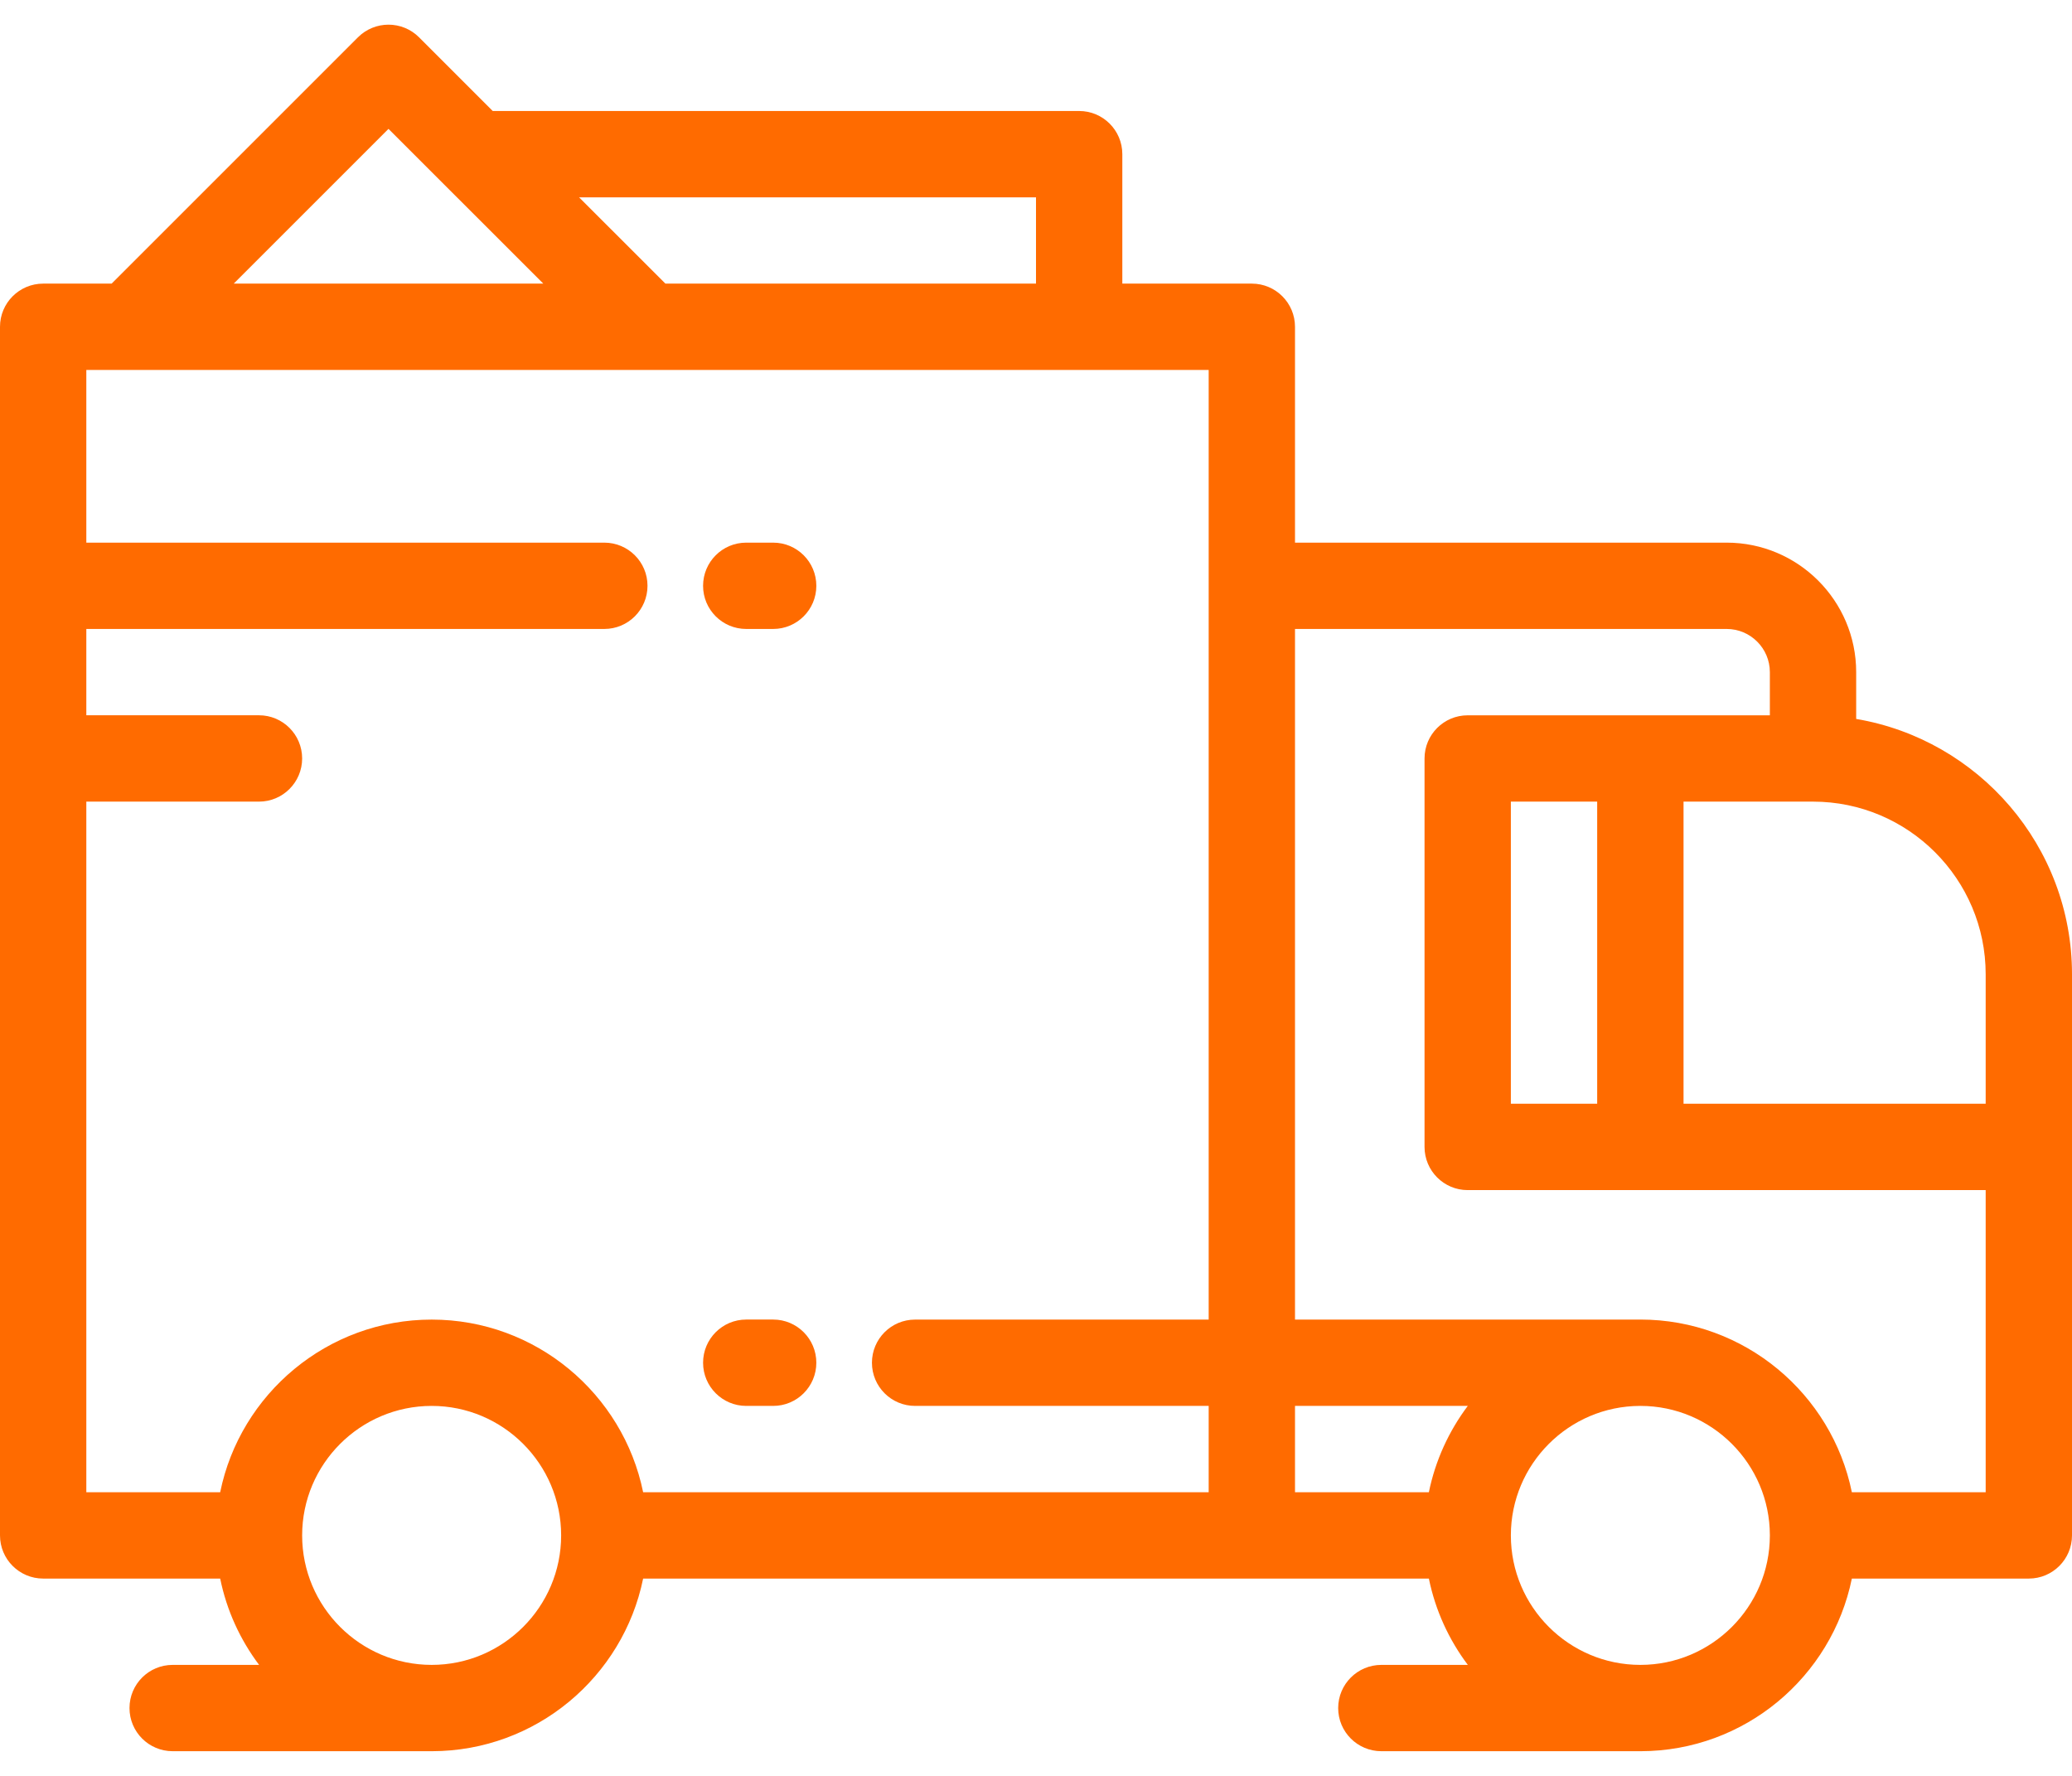<svg width="56" height="48" viewBox="0 0 56 48" fill="none" xmlns="http://www.w3.org/2000/svg">
<path d="M50.167 19.432V18.167C50.167 16.237 48.597 14.667 46.667 14.667H35V8.833C35 8.189 34.478 7.666 33.833 7.666H30.333V4.167C30.333 3.523 29.811 3 29.166 3H13.317L11.325 1.008C10.87 0.553 10.131 0.553 9.675 1.008L3.017 7.666H1.167C0.522 7.666 0 8.189 0 8.833V41.5C0 42.144 0.522 42.667 1.167 42.667H5.951C6.126 43.528 6.492 44.321 7.003 45H4.667C4.022 45 3.5 45.522 3.5 46.167C3.5 46.811 4.022 47.333 4.667 47.333H11.666C11.669 47.333 11.672 47.333 11.675 47.333C14.488 47.329 16.841 45.323 17.382 42.667H33.833H38.618C38.794 43.528 39.16 44.321 39.671 45H37.334C36.69 45 36.167 45.522 36.167 46.167C36.167 46.811 36.69 47.333 37.334 47.333H44.334C44.337 47.333 44.34 47.333 44.343 47.333C47.156 47.329 49.508 45.323 50.05 42.667H54.833C55.478 42.667 56 42.144 56 41.5V31V26.333C56 22.871 53.473 19.99 50.167 19.432ZM28 5.334V7.666H17.984L15.651 5.334H28ZM10.5 3.483L12.008 4.991C12.009 4.991 12.01 4.992 12.01 4.993L14.684 7.666H6.317L10.5 3.483ZM11.667 45C9.737 45 8.166 43.43 8.166 41.5C8.166 39.57 9.737 38 11.667 38C13.596 38 15.166 39.57 15.166 41.5C15.166 43.43 13.596 45 11.667 45ZM32.667 15.834V35.667H24.732C24.088 35.667 23.566 36.189 23.566 36.833C23.566 37.478 24.088 38 24.732 38H32.667V40.333H17.382C16.84 37.674 14.483 35.667 11.667 35.667C8.85 35.667 6.492 37.674 5.951 40.333H2.333V21.667H7C7.644 21.667 8.166 21.144 8.166 20.5C8.166 19.856 7.644 19.333 7 19.333H2.333V17H16.333C16.977 17 17.5 16.478 17.5 15.833C17.5 15.189 16.977 14.667 16.333 14.667H2.333V10H3.499C3.5 10 3.501 10 3.501 10H32.667V15.834ZM38.618 40.333H35V38H39.67C39.16 38.679 38.794 39.472 38.618 40.333ZM47.834 41.504C47.832 43.432 46.263 45 44.334 45C42.404 45 40.834 43.43 40.834 41.5C40.834 39.573 42.399 38.005 44.325 38H44.334C44.335 38 44.336 38 44.337 38C46.264 38.001 47.832 39.569 47.834 41.496C47.834 41.498 47.834 41.499 47.834 41.5C47.834 41.501 47.834 41.502 47.834 41.504ZM53.667 40.333H50.05C49.508 37.674 47.151 35.666 44.334 35.666C44.331 35.666 44.328 35.667 44.325 35.667H35V17H46.667C47.31 17 47.834 17.524 47.834 18.167V19.334H39.667C39.023 19.334 38.501 19.856 38.501 20.5V31C38.501 31.644 39.023 32.167 39.667 32.167H53.667V40.333ZM43.167 21.667V29.833H40.834V21.667H43.167ZM53.667 29.833H45.501V21.667H49.001C51.574 21.667 53.667 23.76 53.667 26.333V29.833Z" fill="#FF6B00"/>
<path d="M20.168 38H20.897C21.541 38 22.063 37.477 22.063 36.833C22.063 36.189 21.541 35.666 20.897 35.666H20.168C19.524 35.666 19.002 36.189 19.002 36.833C19.002 37.477 19.524 38 20.168 38Z" fill="#FF6B00"/>
<path d="M20.168 17H20.897C21.541 17 22.063 16.478 22.063 15.834C22.063 15.189 21.541 14.667 20.897 14.667H20.168C19.524 14.667 19.002 15.189 19.002 15.834C19.002 16.478 19.524 17 20.168 17Z" fill="#FF6B00"/>
</svg>
